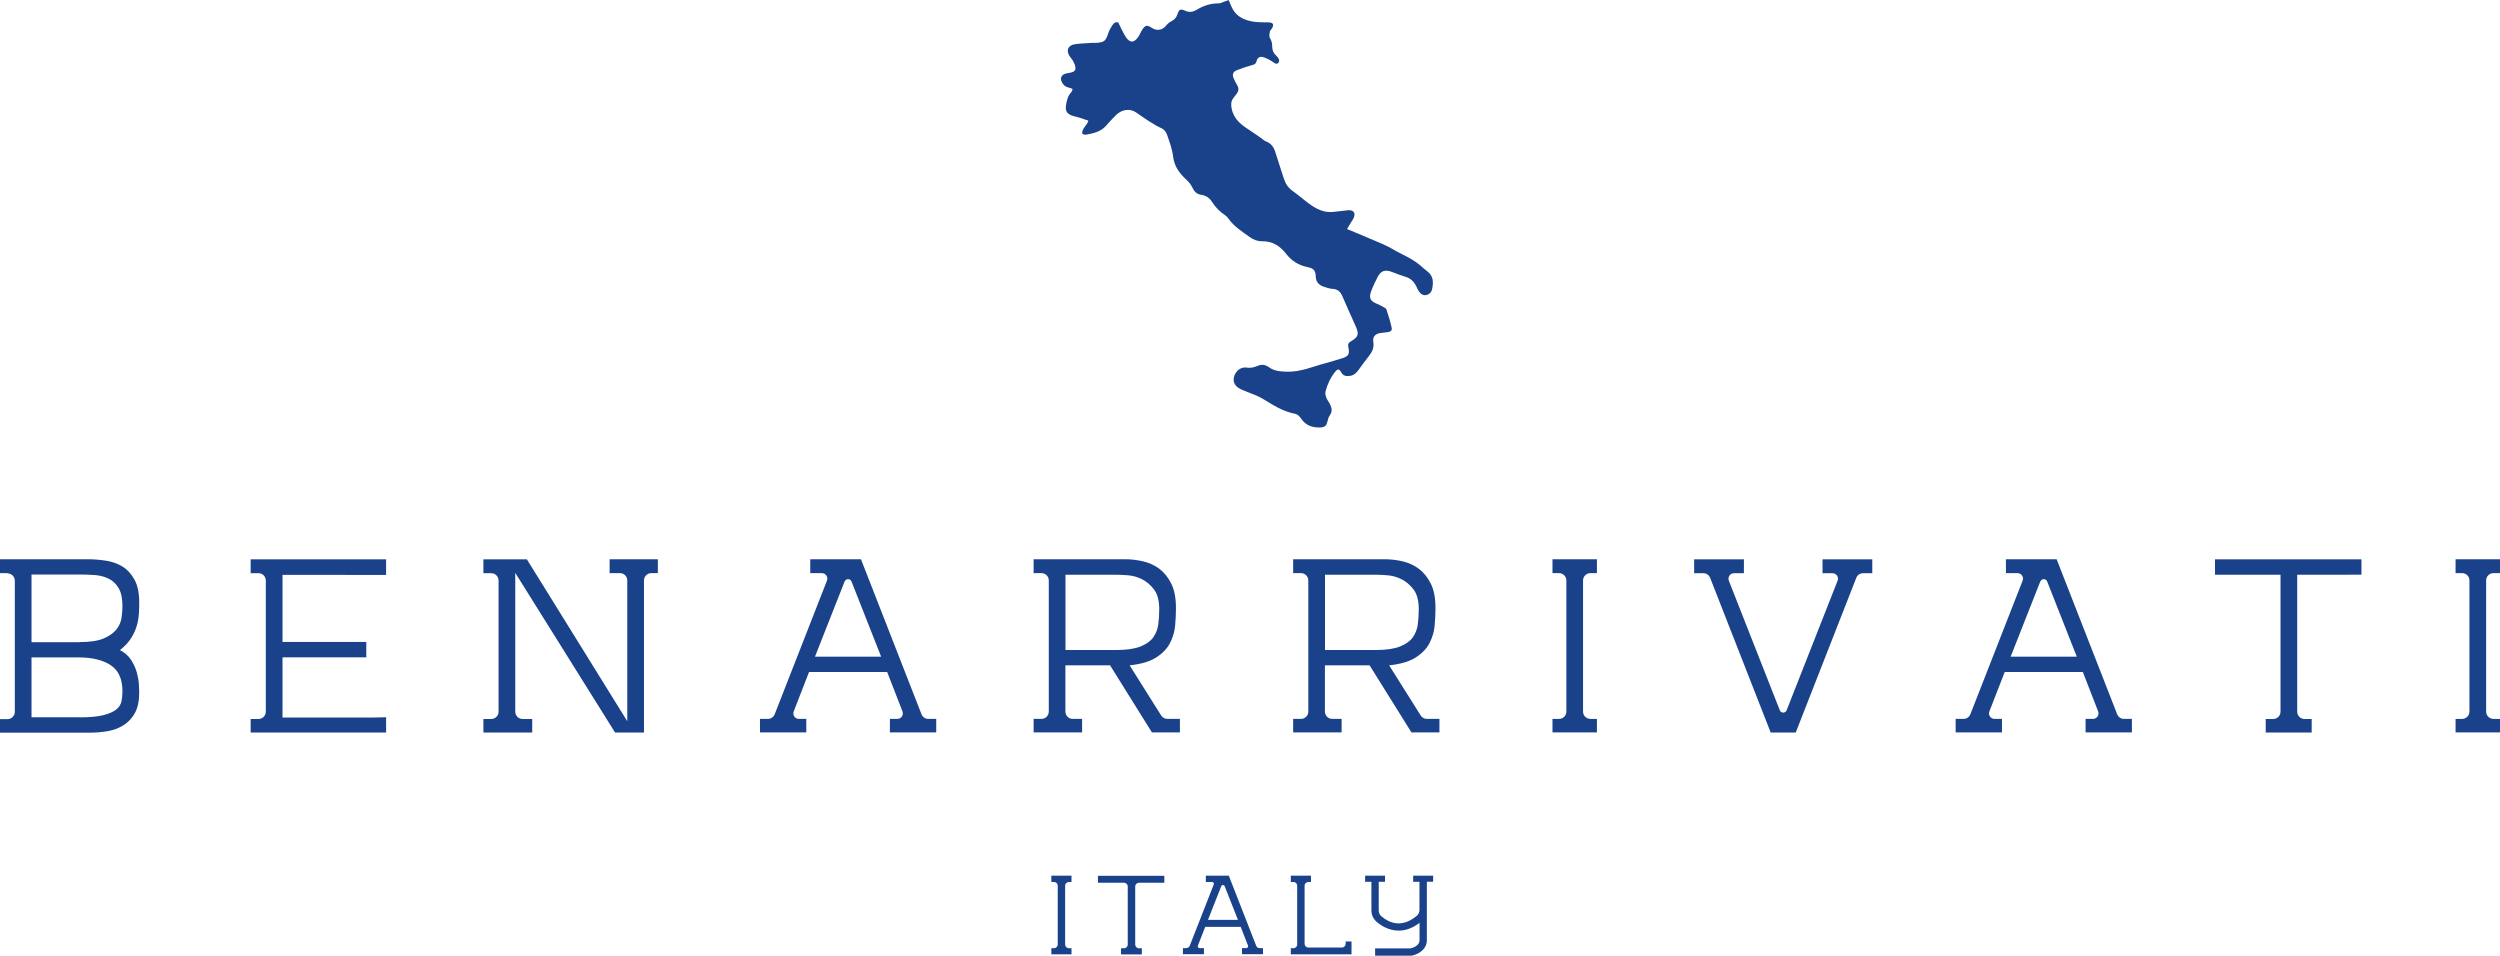 <?xml version="1.0" encoding="UTF-8"?><svg id="Livello_2" xmlns="http://www.w3.org/2000/svg" width="290.34" height="111" viewBox="0 0 290.34 111"><defs><style>.cls-1{fill:#1a428a;stroke-width:0px;}</style></defs><g id="uuid-5da0d84d-659c-4da7-8d38-1239ddb0565f"><g id="uuid-3f99ad80-c09c-4575-be07-2965868aa95d"><path class="cls-1" d="M.87,66.56h-.87v-1.61h10.28c.66,0,1.34.06,2.05.17.71.11,1.34.34,1.9.68s1.02.85,1.39,1.52.55,1.56.55,2.69c0,.39-.01.81-.04,1.26s-.1.91-.24,1.39c-.14.48-.35.96-.66,1.45-.31.49-.74.95-1.3,1.39.56.29,1,.68,1.3,1.15.31.48.52.96.66,1.45.13.49.21.94.24,1.37s.04.74.04.93c0,1-.17,1.8-.51,2.42-.34.61-.79,1.08-1.34,1.42s-1.17.57-1.85.68c-.68.11-1.35.17-2.01.17H0v-1.57h.87c.47,0,.85-.38.85-.85v-15.23c0-.47-.38-.85-.85-.85h0ZM9.25,74.57c1.19,0,2.12-.14,2.78-.42.66-.28,1.15-.63,1.48-1.04s.53-.86.6-1.35.11-.94.11-1.35c0-.9-.14-1.6-.44-2.1-.29-.5-.68-.87-1.17-1.11-.49-.24-1.04-.38-1.65-.42-.61-.04-1.24-.06-1.9-.06H3.66v7.86h5.6,0ZM9.25,83.31c1.19,0,2.12-.09,2.78-.26.66-.17,1.15-.39,1.48-.66s.53-.59.6-.95.11-.76.11-1.17c0-1.42-.46-2.42-1.37-3.02-.91-.6-2.15-.9-3.71-.9H3.66v6.95h5.6Z"/><path class="cls-1" d="M44.84,83.28v1.79h-15.73v-1.57h.91c.47,0,.85-.38.85-.85v-15.23c0-.47-.38-.85-.85-.85h-.91v-1.61h15.73v1.81h-1.5s-10.53-.01-10.53-.01v7.79h9.73v1.79h-9.73v6.99h10.53l1.5-.03h0Z"/><path class="cls-1" d="M72.85,83.75v-16.34c0-.47-.38-.85-.85-.85h-1.2v-1.61h5.6v1.61h-.76c-.47,0-.85.38-.85.85v17.66h-3.36l-11.59-18.54v16.12c0,.47.38.85.85.85h1.12v1.57h-5.67v-1.57h.91c.47,0,.85-.38.85-.85v-15.23c0-.47-.38-.85-.85-.85h-.91v-1.61h5.05l11.66,18.8Z"/><path class="cls-1" d="M107.81,83.49h.92v1.57h-5.38v-1.57h.86c.45,0,.76-.45.6-.87l-1.78-4.58h-9.07l-1.78,4.58c-.16.42.14.87.6.87h.86v1.57h-5.38v-1.57h.92c.35,0,.66-.21.79-.54l6.07-15.52c.16-.42-.14-.87-.6-.87h-1.34v-1.61h5.89l7.03,18c.13.33.44.54.79.54h0ZM98.09,67.53l-3.44,8.73h7.68l-3.44-8.73c-.14-.36-.65-.36-.79,0h0Z"/><path class="cls-1" d="M137.03,83.49v1.57h-3.25l-4.86-7.79h-5.19v5.37c0,.47.38.85.85.85h1.09v1.57h-5.63v-1.57h.91c.47,0,.85-.38.85-.85v-15.23c0-.47-.38-.85-.85-.85h-.91v-1.61h10.64c.68,0,1.37.08,2.07.24.69.16,1.32.45,1.88.86.56.42,1.02.99,1.39,1.72.37.73.55,1.68.55,2.85,0,.61-.03,1.28-.09,1.99-.06.72-.26,1.4-.59,2.05-.33.65-.86,1.21-1.59,1.68-.73.48-1.77.79-3.11.93l3.66,5.82c.16.25.43.4.72.4h1.47,0ZM123.72,75.49h5.89c1.19,0,2.13-.13,2.82-.4.68-.27,1.18-.62,1.5-1.06.31-.44.51-.94.59-1.52.07-.57.11-1.17.11-1.77,0-1-.21-1.77-.62-2.3-.42-.54-.89-.93-1.42-1.19-.54-.26-1.07-.4-1.61-.44-.54-.04-.93-.06-1.17-.06h-6.07v8.74h0Z"/><path class="cls-1" d="M167.17,83.49v1.57h-3.25l-4.86-7.79h-5.19v5.37c0,.47.38.85.85.85h1.09v1.57h-5.63v-1.57h.91c.47,0,.85-.38.85-.85v-15.23c0-.47-.38-.85-.85-.85h-.91v-1.61h10.64c.68,0,1.37.08,2.07.24.69.16,1.32.45,1.88.86.56.42,1.02.99,1.39,1.72.37.73.55,1.68.55,2.85,0,.61-.03,1.28-.09,1.99-.06.72-.26,1.4-.59,2.05-.33.65-.86,1.21-1.59,1.68-.73.48-1.77.79-3.11.93l3.66,5.82c.16.25.43.4.72.4h1.47,0ZM153.86,75.49h5.89c1.19,0,2.13-.13,2.82-.4.68-.27,1.18-.62,1.5-1.06.31-.44.51-.94.59-1.52.07-.57.11-1.17.11-1.77,0-1-.21-1.77-.62-2.3-.42-.54-.89-.93-1.42-1.19-.54-.26-1.07-.4-1.61-.44-.54-.04-.93-.06-1.17-.06h-6.07v8.74h0Z"/><path class="cls-1" d="M180.3,66.56v-1.61h5.16v1.61h-.76c-.47,0-.85.38-.85.85v15.23c0,.47.38.85.85.85h.76v1.57h-5.16v-1.57h.76c.47,0,.85-.38.85-.85v-15.23c0-.47-.38-.85-.85-.85h-.76Z"/><path class="cls-1" d="M205.64,85.07l-7.03-17.96c-.13-.33-.44-.54-.79-.54h-1.07v-1.61h5.78v1.61h-1.15c-.45,0-.76.45-.6.87l5.92,15.05c.14.36.65.36.79,0l5.92-15.05c.17-.42-.14-.87-.6-.87h-1.15v-1.61h5.78v1.61h-1.07c-.35,0-.66.21-.79.54l-7.03,17.96h-2.93Z"/><path class="cls-1" d="M246.67,83.49h.92v1.57h-5.38v-1.57h.86c.45,0,.76-.45.6-.87l-1.78-4.58h-9.07l-1.78,4.58c-.16.42.14.87.6.87h.86v1.57h-5.38v-1.57h.92c.35,0,.66-.21.79-.54l6.07-15.52c.16-.42-.14-.87-.6-.87h-1.34v-1.61h5.89l7.03,18c.13.33.44.54.79.54h0ZM236.95,67.53l-3.44,8.73h7.68l-3.44-8.73c-.14-.36-.65-.36-.79,0h0Z"/><path class="cls-1" d="M272.75,66.75h-5.96v15.9c0,.47.38.85.85.85h.83v1.57h-5.34v-1.57h.87c.47,0,.85-.38.85-.85v-15.9h-7.61v-1.79h17.01v1.78h-1.5s0,0,0,0Z"/><path class="cls-1" d="M285.18,66.56v-1.61h5.16v1.61h-.76c-.47,0-.85.38-.85.85v15.23c0,.47.38.85.85.85h.76v1.57h-5.16v-1.57h.76c.47,0,.85-.38.85-.85v-15.23c0-.47-.38-.85-.85-.85h-.76Z"/><path class="cls-1" d="M122.1,102.43v-.73h2.34v.73h-.31c-.23,0-.43.19-.43.43v6.83c0,.23.19.43.43.43h.31v.71h-2.34v-.71h.31c.23,0,.43-.19.43-.43v-6.83c0-.23-.19-.43-.43-.43h-.31Z"/><path class="cls-1" d="M134.55,102.52h-2.28c-.23,0-.43.19-.43.43v6.75c0,.23.19.43.43.43h.34v.71h-2.42v-.71h.35c.23,0,.43-.19.43-.43v-6.75c0-.23-.19-.43-.43-.43h-3.03v-.81h7.71v.81h-.68,0Z"/><path class="cls-1" d="M146.29,110.11h.39v.71h-2.44v-.71h.5c.15,0,.25-.15.2-.29l-.85-2.18h-4.12l-.85,2.18c-.06.14.05.29.2.29h.5v.71h-2.44v-.71h.39c.17,0,.33-.11.4-.27l2.79-7.12c.06-.14-.05-.29-.2-.29h-.72v-.73h2.67l3.18,8.14c.06.16.22.27.4.27h0ZM141.83,102.92l-1.54,3.91h3.48l-1.54-3.91c-.07-.18-.32-.18-.4,0Z"/><path class="cls-1" d="M149.91,102.43v-.73h2.34v.73h-.31c-.23,0-.43.19-.43.43v6.75c0,.23.19.43.43.43h3.91c.23,0,.43-.19.43-.43v-.27h.68v1.49h-7.05v-.71h.31c.23,0,.43-.19.43-.43v-6.83c0-.23-.19-.43-.43-.43h-.31Z"/><path class="cls-1" d="M166.43,101.7h-2.31v.71h.73v3.26c0,.27-.11.52-.31.69-1.78,1.47-3.23.82-4.14.03-.18-.16-.28-.4-.28-.66v-3.32h.73v-.71h-2.31v.71h.73v3.32c0,.5.21.97.57,1.29.46.41,1.39,1.06,2.6,1.06.72,0,1.54-.24,2.42-.9v2.01c0,.68-.86.91-1.04.95h-4.12v.85h4.23c.62-.11,1.78-.63,1.78-1.8v-6.79h.73v-.71h-.01Z"/><path class="cls-1" d="M125.69,15.52c-.07-.62.55-.91.71-1.51-.33-.11-.68-.23-1.02-.34-.31-.1-.65-.15-.95-.27-.57-.23-.72-.57-.63-1.17.09-.57.21-1.11.63-1.54.07-.08.09-.21.14-.36-.21-.07-.37-.15-.55-.19-.37-.08-.57-.34-.71-.63-.23-.45-.02-.84.47-.97.23-.06.47-.07.69-.14.37-.11.49-.31.4-.7-.05-.23-.15-.44-.27-.65-.1-.18-.26-.34-.37-.51-.46-.68-.19-1.31.64-1.41.65-.09,1.31-.11,1.97-.15.17-.01.33,0,.49,0,.93-.07,1.08-.22,1.38-1.12.11-.35.31-.68.52-.99.17-.26.43-.35.64-.26.33.64.56,1.23.91,1.74.46.65.91.63,1.39-.03.19-.26.3-.59.48-.86.37-.56.55-.59,1.12-.22.6.39,1.25.26,1.67-.28.15-.2.36-.37.58-.48.36-.18.59-.42.72-.82.19-.58.35-.66.88-.42.48.22.89.17,1.33-.09.8-.49,1.66-.77,2.61-.76.2,0,.39-.12.59-.19.19-.06.37-.13.54-.19.21.46.34.86.57,1.21.52.81,1.37,1.14,2.27,1.29.6.11,1.22.06,1.83.09.5.03.62.24.37.68-.08.14-.23.26-.26.41-.04.24-.1.55.01.73.21.32.27.64.27,1,0,.39.13.74.43,1.01.09.08.17.17.24.26.16.21.21.46,0,.64-.19.17-.37.01-.56-.11-.32-.22-.68-.42-1.05-.55-.45-.16-.76-.03-.88.43-.09.35-.29.41-.58.48-.59.16-1.17.36-1.74.59-.42.17-.53.49-.34.92.12.28.26.56.42.82.23.38.15.71-.11,1.04-.13.17-.27.32-.39.5-.24.37-.24.75-.14,1.21.27,1.27,1.21,1.91,2.19,2.54.43.28.85.58,1.28.88.17.12.33.28.52.35.61.23.91.69,1.09,1.29.31,1.01.65,2.01.97,3.02.19.6.51,1.08,1.05,1.46.65.46,1.25,1,1.9,1.47.83.61,1.73,1.06,2.81.94.47-.06.94-.11,1.4-.16.14-.02.28-.04.42-.04.51.01.74.31.57.8-.08.24-.25.45-.38.67-.13.21-.25.43-.43.72,1.14.48,2.2.91,3.26,1.37.65.28,1.31.54,1.91.89,1.13.68,2.39,1.13,3.4,2.02.25.22.49.44.76.64.72.54.71,1.28.55,2.05-.08.38-.33.63-.71.7-.37.06-.63-.14-.82-.43-.13-.2-.23-.41-.33-.63-.27-.53-.66-.9-1.25-1.07-.54-.16-1.07-.37-1.59-.57-.74-.28-1.22-.14-1.6.55-.3.56-.57,1.14-.79,1.73-.27.76-.09,1.11.65,1.42.24.1.48.21.7.34.16.09.39.19.44.34.24.71.45,1.42.61,2.15.06.24-.14.44-.43.47s-.56.06-.84.1c-.64.09-.97.43-.87,1.04.12.69-.15,1.19-.54,1.68-.4.52-.8,1.05-1.18,1.58-.24.34-.53.61-.95.68-.44.07-.83.03-1.08-.44-.22-.39-.4-.38-.68-.03-.55.69-.92,1.48-1.13,2.33-.05.22.04.5.13.73.1.26.3.48.42.74.19.42.28.82-.04,1.25-.17.23-.24.56-.31.85-.1.37-.31.53-.7.56-.97.06-1.76-.19-2.33-1.03-.16-.24-.43-.51-.69-.55-1.41-.26-2.56-1.02-3.75-1.74-.62-.37-1.33-.6-2-.88-.22-.09-.44-.17-.65-.28-.63-.34-.86-.84-.68-1.45.19-.64.79-1.12,1.43-1.02.48.08.87-.02,1.3-.2.43-.18.88-.16,1.28.14.62.46,1.32.51,2.07.54,1.61.06,3.04-.6,4.53-.99.62-.16,1.22-.36,1.83-.54.83-.24,1-.48.82-1.32-.07-.33,0-.51.3-.68.87-.51.96-.82.56-1.73-.52-1.18-1.06-2.36-1.57-3.54-.22-.51-.54-.79-1.12-.82-.34-.02-.69-.14-1.02-.25-.58-.2-.92-.54-.94-1.24-.03-.72-.29-.9-1-1.05-.98-.2-1.8-.72-2.4-1.49-.73-.94-1.6-1.52-2.81-1.5-.54.01-1-.17-1.44-.48-.92-.65-1.88-1.27-2.54-2.22-.08-.11-.18-.22-.3-.3-.64-.42-1.16-.95-1.57-1.6-.27-.42-.7-.72-1.21-.79-.57-.07-.85-.41-1.08-.89-.15-.31-.37-.6-.63-.83-.81-.75-1.44-1.54-1.58-2.72-.1-.88-.43-1.73-.72-2.58-.09-.26-.32-.57-.56-.68-1.08-.49-2.03-1.19-3-1.86-.74-.51-1.69-.37-2.38.32-.4.4-.78.82-1.15,1.24-.61.68-1.44.85-2.28,1.01-.09.02-.19,0-.28-.02-.06-.01-.12-.06-.2-.09h.02Z"/></g></g></svg>